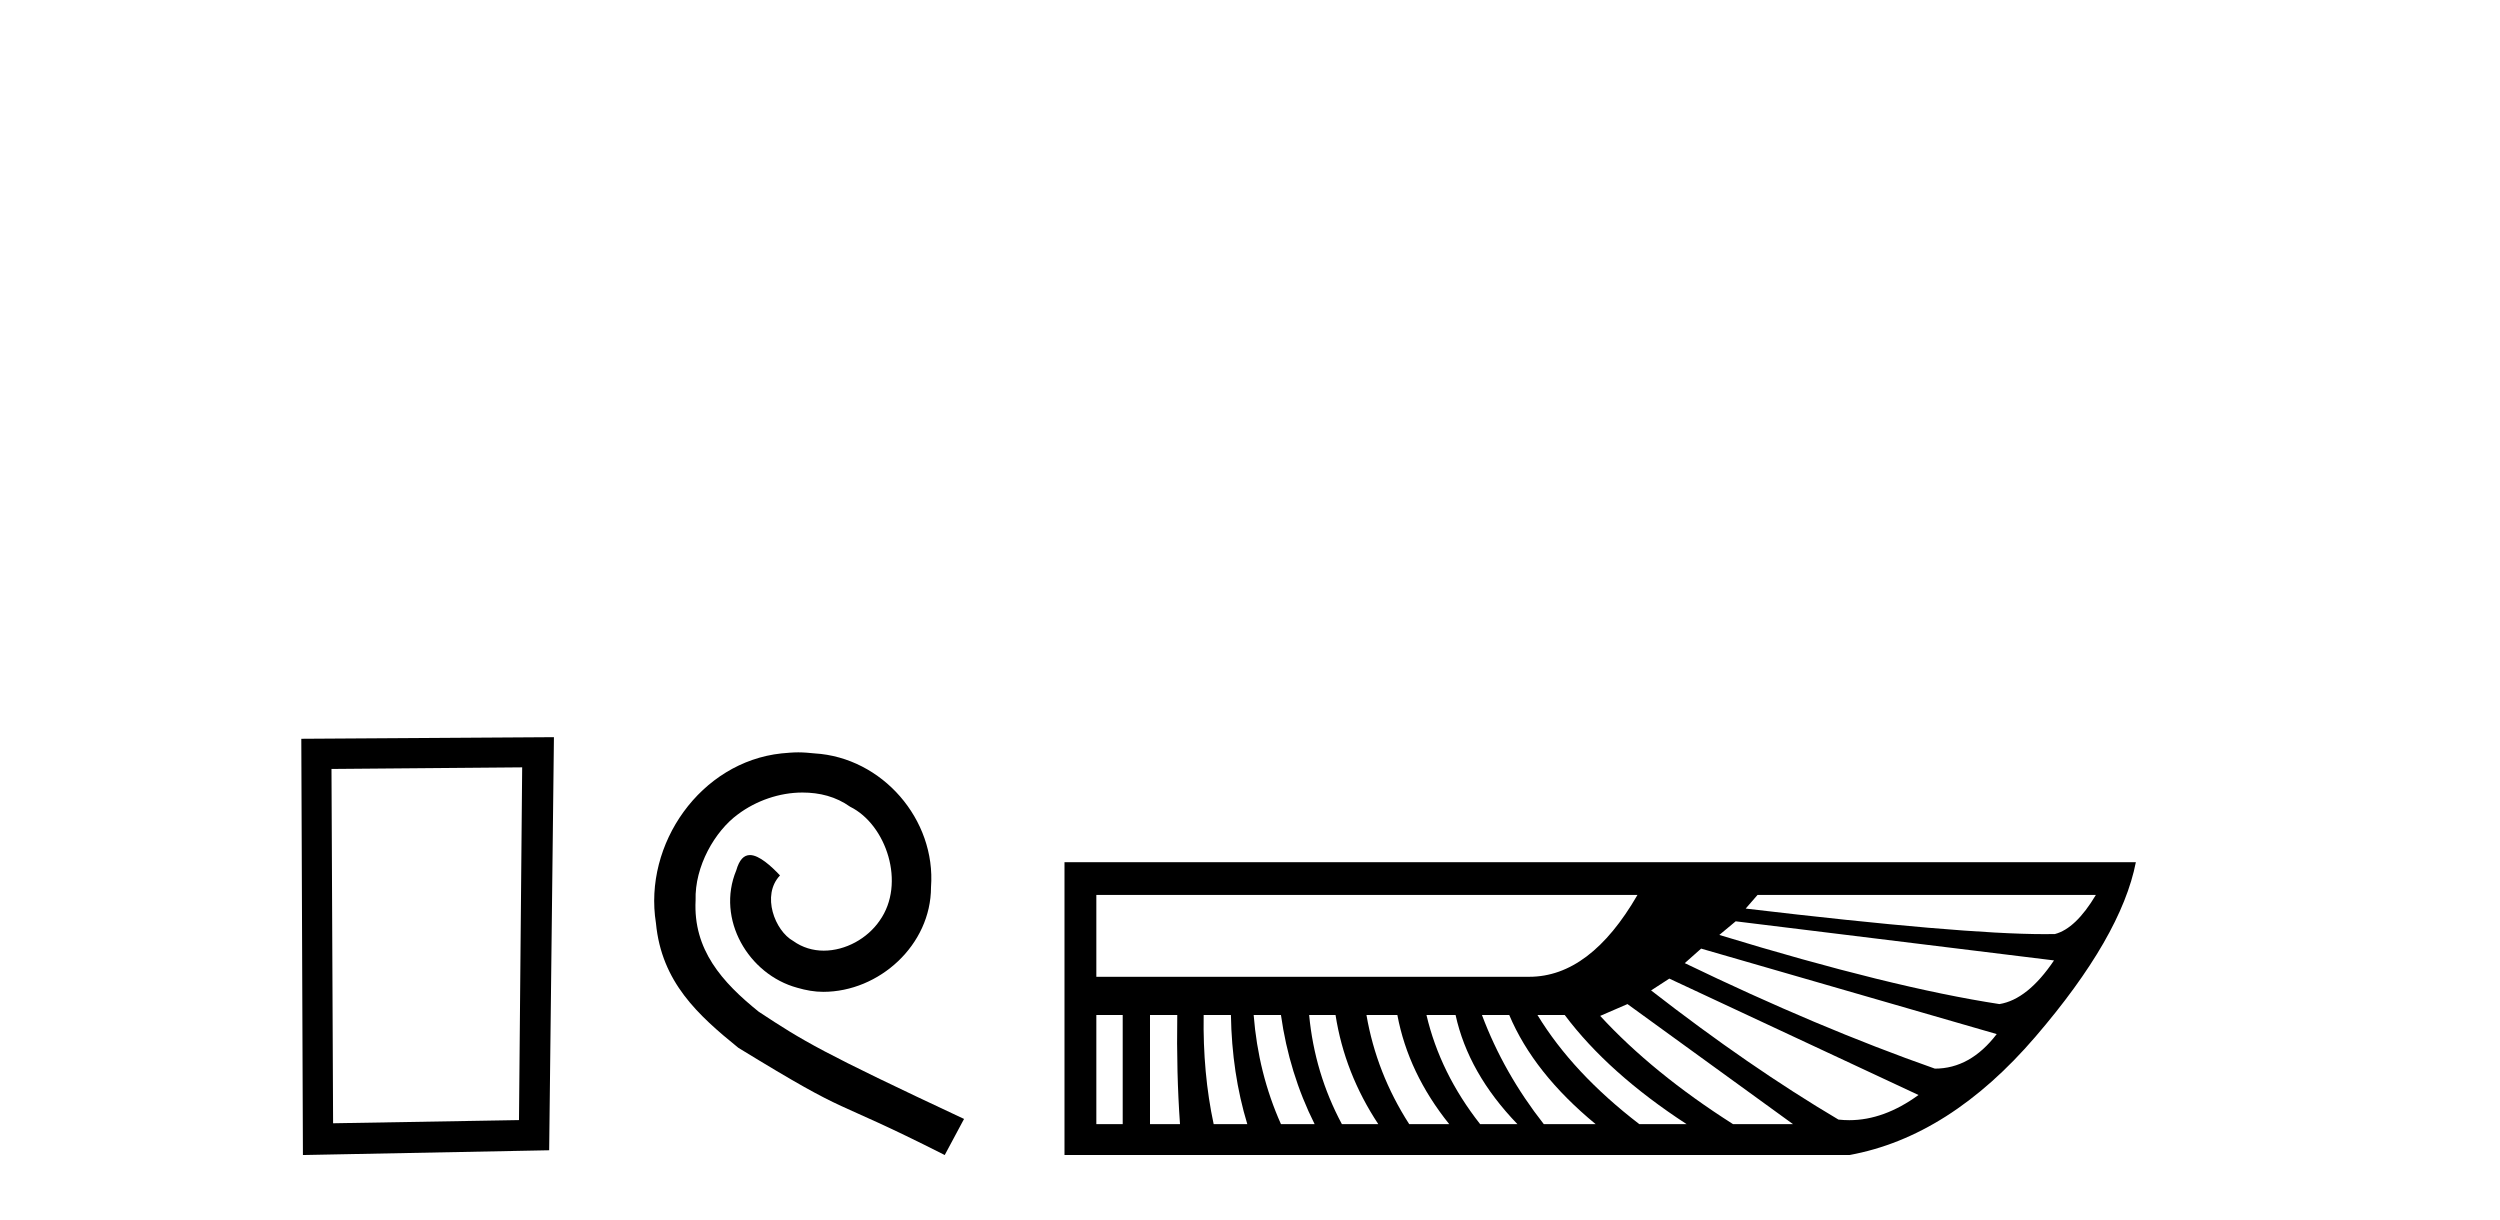 <?xml version='1.0' encoding='UTF-8' standalone='yes'?><svg xmlns='http://www.w3.org/2000/svg' xmlns:xlink='http://www.w3.org/1999/xlink' width='84.0' height='41.0' ><path d='M 17.545 25.783 L 17.438 37.635 L 11.192 37.742 L 11.138 25.837 L 17.545 25.783 ZM 18.612 24.769 L 10.124 24.823 L 10.178 38.809 L 18.452 38.649 L 18.612 24.769 Z' style='fill:#000000;stroke:none' /><path d='M 26.823 25.279 C 26.635 25.279 26.447 25.297 26.259 25.314 C 23.543 25.604 21.613 28.354 22.04 31.019 C 22.228 33.001 23.458 34.111 24.807 35.205 C 28.822 37.665 27.694 36.759 31.743 38.809 L 32.392 37.596 C 27.575 35.341 26.994 34.983 25.491 33.992 C 24.261 33.001 23.287 31.908 23.372 30.251 C 23.338 29.106 24.022 27.927 24.79 27.364 C 25.405 26.902 26.191 26.629 26.96 26.629 C 27.541 26.629 28.087 26.766 28.566 27.107 C 29.779 27.705 30.445 29.687 29.556 30.934 C 29.147 31.532 28.412 31.942 27.677 31.942 C 27.319 31.942 26.96 31.839 26.652 31.617 C 26.037 31.276 25.576 30.08 26.208 29.414 C 25.918 29.106 25.508 28.73 25.2 28.73 C 24.995 28.73 24.842 28.884 24.739 29.243 C 24.056 30.883 25.149 32.745 26.789 33.189 C 27.079 33.274 27.37 33.326 27.66 33.326 C 29.539 33.326 31.282 31.754 31.282 29.807 C 31.453 27.534 29.642 25.45 27.37 25.314 C 27.199 25.297 27.011 25.279 26.823 25.279 Z' style='fill:#000000;stroke:none' /><path d='M 70.421 30.07 Q 69.748 31.2 69.045 31.384 Q 68.879 31.387 68.693 31.387 Q 65.904 31.387 58.655 30.528 L 59.053 30.07 ZM 55.019 30.07 Q 53.43 32.82 51.382 32.82 L 36.837 32.82 L 36.837 30.07 ZM 58.319 30.956 L 69.015 32.27 Q 68.129 33.584 67.181 33.737 Q 63.575 33.187 57.769 31.414 L 58.319 30.956 ZM 57.158 31.873 L 67.09 34.745 Q 66.203 35.906 65.012 35.906 Q 61.1 34.531 56.608 32.361 L 57.158 31.873 ZM 56.089 32.881 L 64.462 36.792 Q 63.299 37.638 62.136 37.638 Q 61.954 37.638 61.772 37.618 Q 58.778 35.845 55.477 33.278 L 56.089 32.881 ZM 37.723 34.103 L 37.723 37.77 L 36.837 37.77 L 36.837 34.103 ZM 39.556 34.103 Q 39.526 36.059 39.648 37.77 L 38.64 37.77 L 38.64 34.103 ZM 41.359 34.103 Q 41.39 36.059 41.909 37.77 L 40.779 37.77 Q 40.412 36.059 40.443 34.103 ZM 43.04 34.103 Q 43.315 36.059 44.171 37.77 L 43.04 37.77 Q 42.276 36.059 42.123 34.103 ZM 44.874 34.103 Q 45.179 36.059 46.31 37.77 L 45.087 37.77 Q 44.171 36.059 43.987 34.103 ZM 46.951 34.103 Q 47.318 36.059 48.693 37.77 L 47.349 37.77 Q 46.249 36.059 45.913 34.103 ZM 48.907 34.103 Q 49.335 36.059 50.985 37.77 L 49.732 37.77 Q 48.388 36.059 47.929 34.103 ZM 50.71 34.103 Q 51.535 36.059 53.613 37.77 L 51.871 37.77 Q 50.527 36.059 49.793 34.103 ZM 52.574 34.103 Q 54.041 36.059 56.669 37.77 L 55.08 37.77 Q 52.849 36.059 51.658 34.103 ZM 54.683 33.737 L 60.244 37.77 L 58.228 37.77 Q 55.538 36.059 53.766 34.134 L 54.683 33.737 ZM 35.767 28.969 L 35.767 38.809 L 62.139 38.809 Q 65.501 38.198 68.388 34.837 Q 71.276 31.475 71.765 28.969 Z' style='fill:#000000;stroke:none' /></svg>